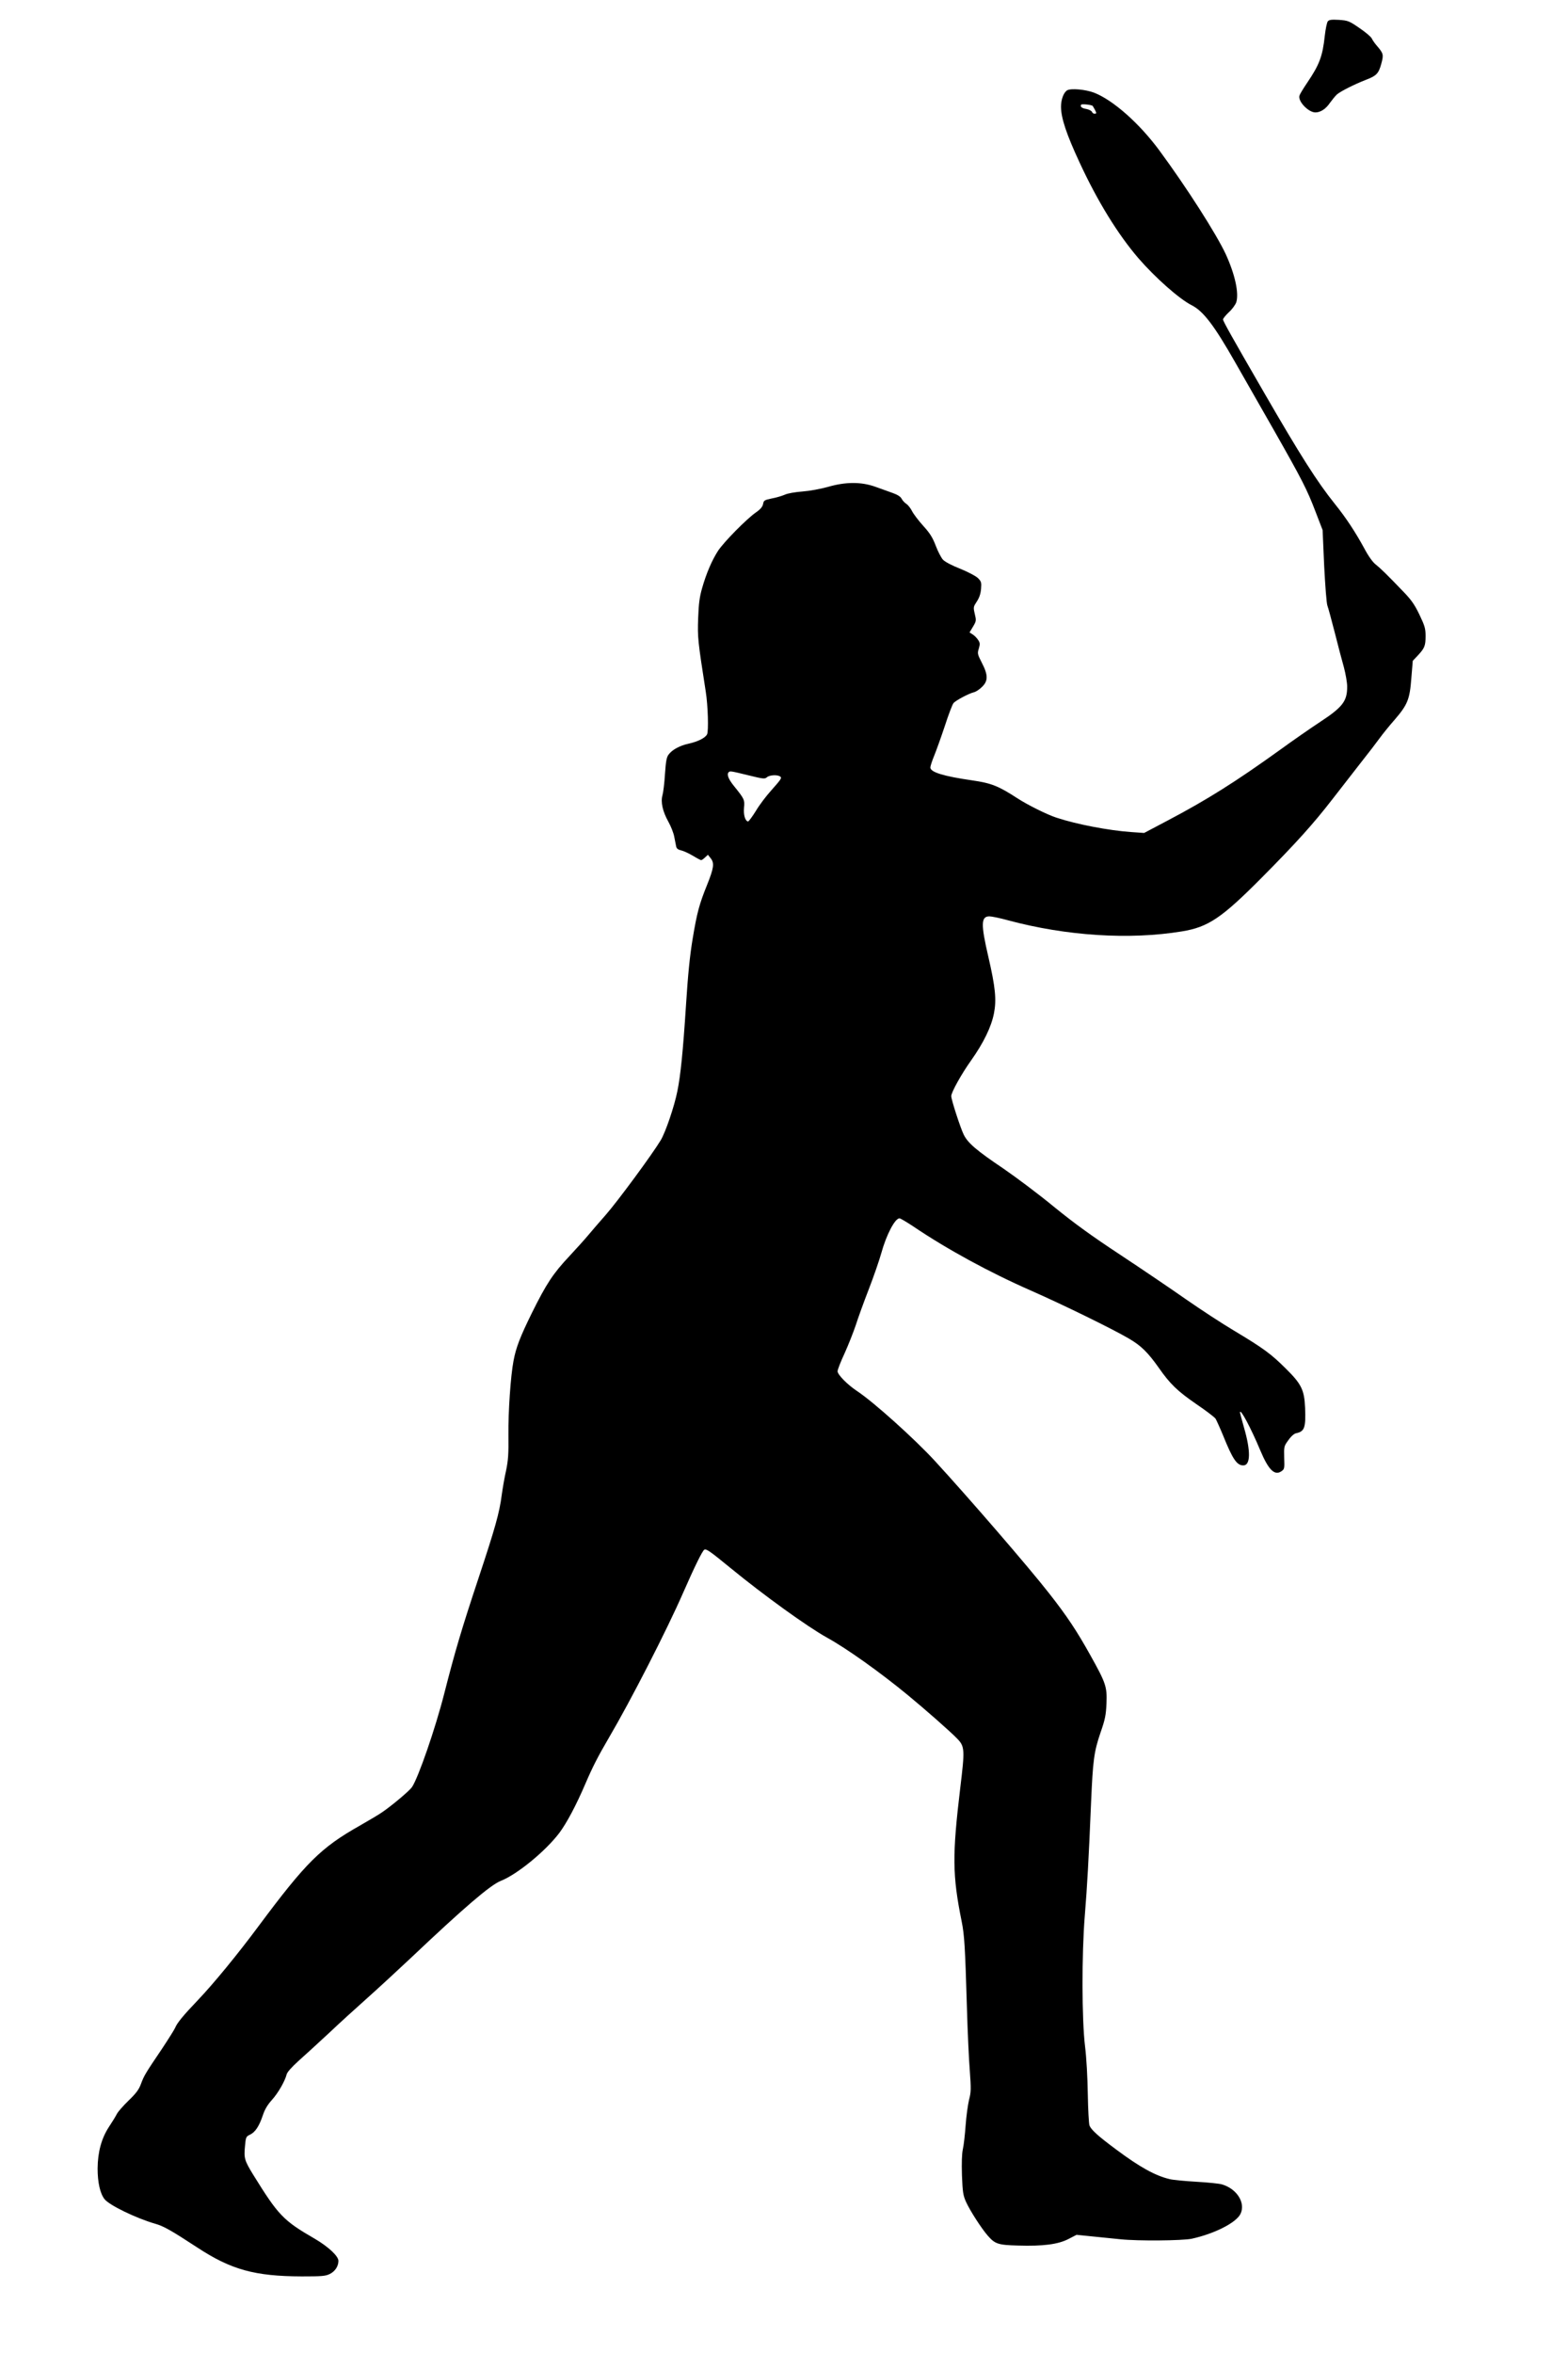 <?xml version="1.0" encoding="UTF-8" standalone="yes"?>
<svg version="1.0" xmlns="http://www.w3.org/2000/svg" width="900pt" height="1350pt" viewBox="0 0 1200 1800" preserveAspectRatio="xMidYMid meet">
  <g transform="translate(0,1800) scale(0.1,-0.1)" fill="#000000" stroke="none">
    <path d="M10162 17837 c-7 -8 -17 -57 -23 -108 -17 -160 -41 -223 -135 -362
-29 -43 -56 -87 -59 -98 -14 -43 68 -129 122 -129 39 0 80 27 111 73 17 23 40
52 53 64 27 24 132 77 224 113 79 30 96 48 116 122 19 69 17 79 -33 137 -16
18 -34 44 -40 57 -6 13 -49 49 -95 80 -78 54 -87 57 -156 62 -57 3 -75 1 -85
-11z"/>
    <path d="M8167 17309 c-27 -16 -47 -71 -47 -125 0 -86 41 -210 143 -429 137
-296 292 -547 449 -730 129 -149 313 -312 408 -360 89 -45 172 -154 332 -435
58 -102 190 -333 294 -515 222 -391 256 -457 324 -635 l52 -135 12 -275 c8
-153 18 -288 25 -304 6 -15 31 -108 56 -205 24 -97 56 -216 70 -266 13 -49 25
-116 25 -148 0 -111 -34 -156 -209 -271 -70 -46 -207 -141 -306 -213 -338
-243 -557 -381 -859 -540 l-180 -95 -100 7 c-170 12 -417 59 -571 110 -73 24
-220 97 -300 149 -143 93 -198 115 -343 136 -222 32 -322 63 -322 99 0 10 13
50 29 89 16 39 53 142 82 229 28 87 58 165 66 174 17 21 118 74 155 83 15 3
43 21 62 40 49 46 49 92 0 186 -33 65 -35 71 -23 109 10 34 9 44 -5 65 -9 14
-27 33 -41 42 l-25 16 27 45 c25 42 25 47 13 97 -12 51 -11 54 16 95 19 29 29
59 32 96 4 49 2 57 -24 83 -17 16 -74 46 -135 71 -62 24 -117 53 -132 69 -14
15 -39 63 -56 108 -24 63 -45 96 -96 152 -36 40 -74 90 -85 112 -11 22 -31 47
-43 55 -13 8 -30 26 -37 40 -8 16 -32 31 -69 44 -31 11 -90 32 -131 47 -108
39 -228 39 -365 -1 -58 -16 -140 -31 -195 -35 -53 -4 -112 -14 -133 -24 -21
-9 -66 -23 -100 -29 -57 -12 -62 -15 -67 -42 -4 -21 -19 -40 -55 -65 -73 -51
-245 -226 -290 -294 -47 -73 -90 -173 -122 -286 -19 -66 -26 -118 -30 -230 -5
-147 -3 -169 58 -560 17 -106 23 -305 10 -328 -15 -28 -70 -55 -141 -71 -66
-14 -126 -46 -153 -83 -16 -21 -21 -51 -28 -150 -4 -68 -13 -140 -19 -161 -15
-52 1 -124 45 -203 19 -34 40 -86 45 -115 6 -30 13 -64 15 -76 4 -15 15 -23
37 -28 18 -4 58 -22 90 -41 31 -19 60 -34 64 -34 4 0 18 9 30 21 l22 20 22
-28 c28 -36 23 -74 -29 -203 -59 -146 -77 -212 -110 -411 -22 -132 -36 -275
-51 -508 -23 -358 -42 -541 -66 -658 -24 -120 -90 -312 -127 -375 -67 -111
-329 -466 -419 -569 -51 -58 -113 -130 -138 -160 -24 -29 -89 -101 -143 -159
-124 -132 -175 -209 -287 -435 -89 -181 -121 -263 -140 -365 -22 -115 -41
-392 -39 -565 2 -149 -2 -197 -18 -275 -12 -52 -26 -135 -33 -185 -18 -140
-50 -252 -180 -644 -127 -383 -176 -547 -260 -876 -67 -264 -198 -643 -247
-716 -20 -29 -152 -140 -228 -192 -27 -19 -104 -64 -170 -102 -301 -170 -413
-282 -778 -772 -155 -209 -342 -437 -462 -563 -113 -118 -160 -176 -174 -211
-5 -13 -51 -86 -102 -163 -127 -188 -136 -203 -160 -267 -16 -44 -37 -72 -95
-128 -40 -39 -81 -85 -90 -103 -9 -18 -36 -62 -60 -98 -57 -87 -86 -192 -87
-319 0 -105 19 -191 53 -234 37 -47 242 -146 387 -188 65 -18 126 -53 323
-182 259 -170 440 -220 800 -221 151 0 180 2 213 18 41 20 67 59 67 101 0 36
-77 108 -181 169 -242 140 -278 178 -472 491 -66 108 -71 125 -62 218 6 68 8
73 38 87 40 19 70 64 98 147 15 46 36 81 70 119 48 53 100 144 113 196 4 16
38 55 88 100 45 40 150 136 233 213 82 78 218 201 300 274 83 74 229 209 326
300 413 391 611 560 690 592 126 49 344 228 450 368 57 77 128 210 200 378 54
126 95 206 178 348 167 284 443 822 571 1115 85 194 145 316 160 325 15 9 43
-11 202 -141 254 -208 585 -447 738 -532 149 -82 402 -262 615 -437 136 -112
334 -286 383 -338 55 -57 56 -85 22 -365 -63 -525 -62 -675 10 -1032 21 -106
26 -191 40 -660 5 -179 15 -395 22 -481 10 -139 10 -162 -6 -223 -9 -38 -21
-125 -26 -195 -5 -69 -14 -151 -21 -181 -8 -36 -10 -107 -7 -202 5 -129 9
-152 31 -202 31 -68 120 -206 167 -259 55 -63 79 -71 230 -75 192 -6 308 9
387 50 l62 32 128 -13 c70 -7 164 -17 208 -21 133 -14 471 -11 545 4 174 38
342 123 374 191 40 84 -29 192 -143 225 -20 6 -108 15 -196 20 -88 5 -180 14
-203 20 -110 26 -228 91 -409 226 -139 103 -192 151 -205 184 -5 14 -11 122
-13 240 -2 127 -10 277 -21 365 -25 204 -26 704 -2 1000 18 219 30 434 48 865
14 324 22 388 72 535 36 103 42 135 46 225 5 126 -4 154 -123 367 -104 187
-180 301 -315 473 -156 200 -616 732 -876 1015 -156 169 -467 449 -594 533
-74 49 -150 126 -150 152 0 12 24 74 54 138 29 64 67 161 85 214 17 54 62 178
100 276 38 98 81 223 96 277 38 138 104 265 139 265 7 0 56 -29 107 -63 258
-174 580 -350 904 -492 249 -110 619 -291 745 -365 94 -55 145 -106 228 -223
87 -125 144 -179 286 -277 74 -50 141 -101 149 -113 7 -12 33 -69 57 -127 74
-184 106 -230 155 -230 56 0 58 109 5 291 -16 57 -30 108 -30 114 0 37 84
-120 155 -290 62 -148 109 -195 160 -161 25 17 26 20 23 104 -2 86 -2 89 32
135 20 29 44 50 59 53 65 13 75 43 69 194 -6 139 -28 183 -152 305 -109 108
-167 151 -389 284 -93 55 -259 164 -370 241 -111 78 -337 231 -502 340 -222
146 -355 243 -510 369 -115 95 -289 225 -385 291 -205 138 -272 195 -304 259
-25 50 -96 268 -96 296 0 29 79 171 152 273 95 134 155 257 175 361 20 103 11
198 -43 431 -58 250 -57 310 8 310 17 0 81 -13 142 -30 447 -120 929 -151
1331 -85 202 33 304 102 611 411 262 264 394 410 544 604 57 74 152 196 210
270 59 74 126 162 150 195 24 33 75 96 114 140 98 114 115 155 127 317 l11
133 38 40 c52 56 60 74 60 149 0 58 -6 78 -47 164 -37 77 -62 113 -124 177
-121 126 -174 178 -212 208 -22 17 -56 65 -85 120 -68 125 -140 235 -227 343
-134 167 -261 366 -543 854 -247 427 -312 543 -312 556 0 8 20 32 44 55 25 22
50 57 57 76 22 69 -9 213 -80 368 -72 155 -301 513 -509 795 -153 207 -353
384 -499 441 -66 25 -178 35 -206 18z m196 -120 c1 -2 8 -14 15 -26 15 -29 15
-33 -2 -33 -8 0 -16 7 -19 14 -3 8 -22 18 -42 22 -36 6 -50 18 -41 33 5 8 84
-1 89 -10z m-2635 -5120 c113 -28 126 -29 141 -15 19 17 77 21 100 7 17 -11
12 -19 -68 -109 -36 -40 -89 -109 -116 -155 -28 -45 -55 -81 -60 -81 -22 3
-36 50 -31 104 6 62 3 68 -76 166 -44 54 -58 91 -41 107 10 10 16 9 151 -24z"/>
  </g>
</svg>